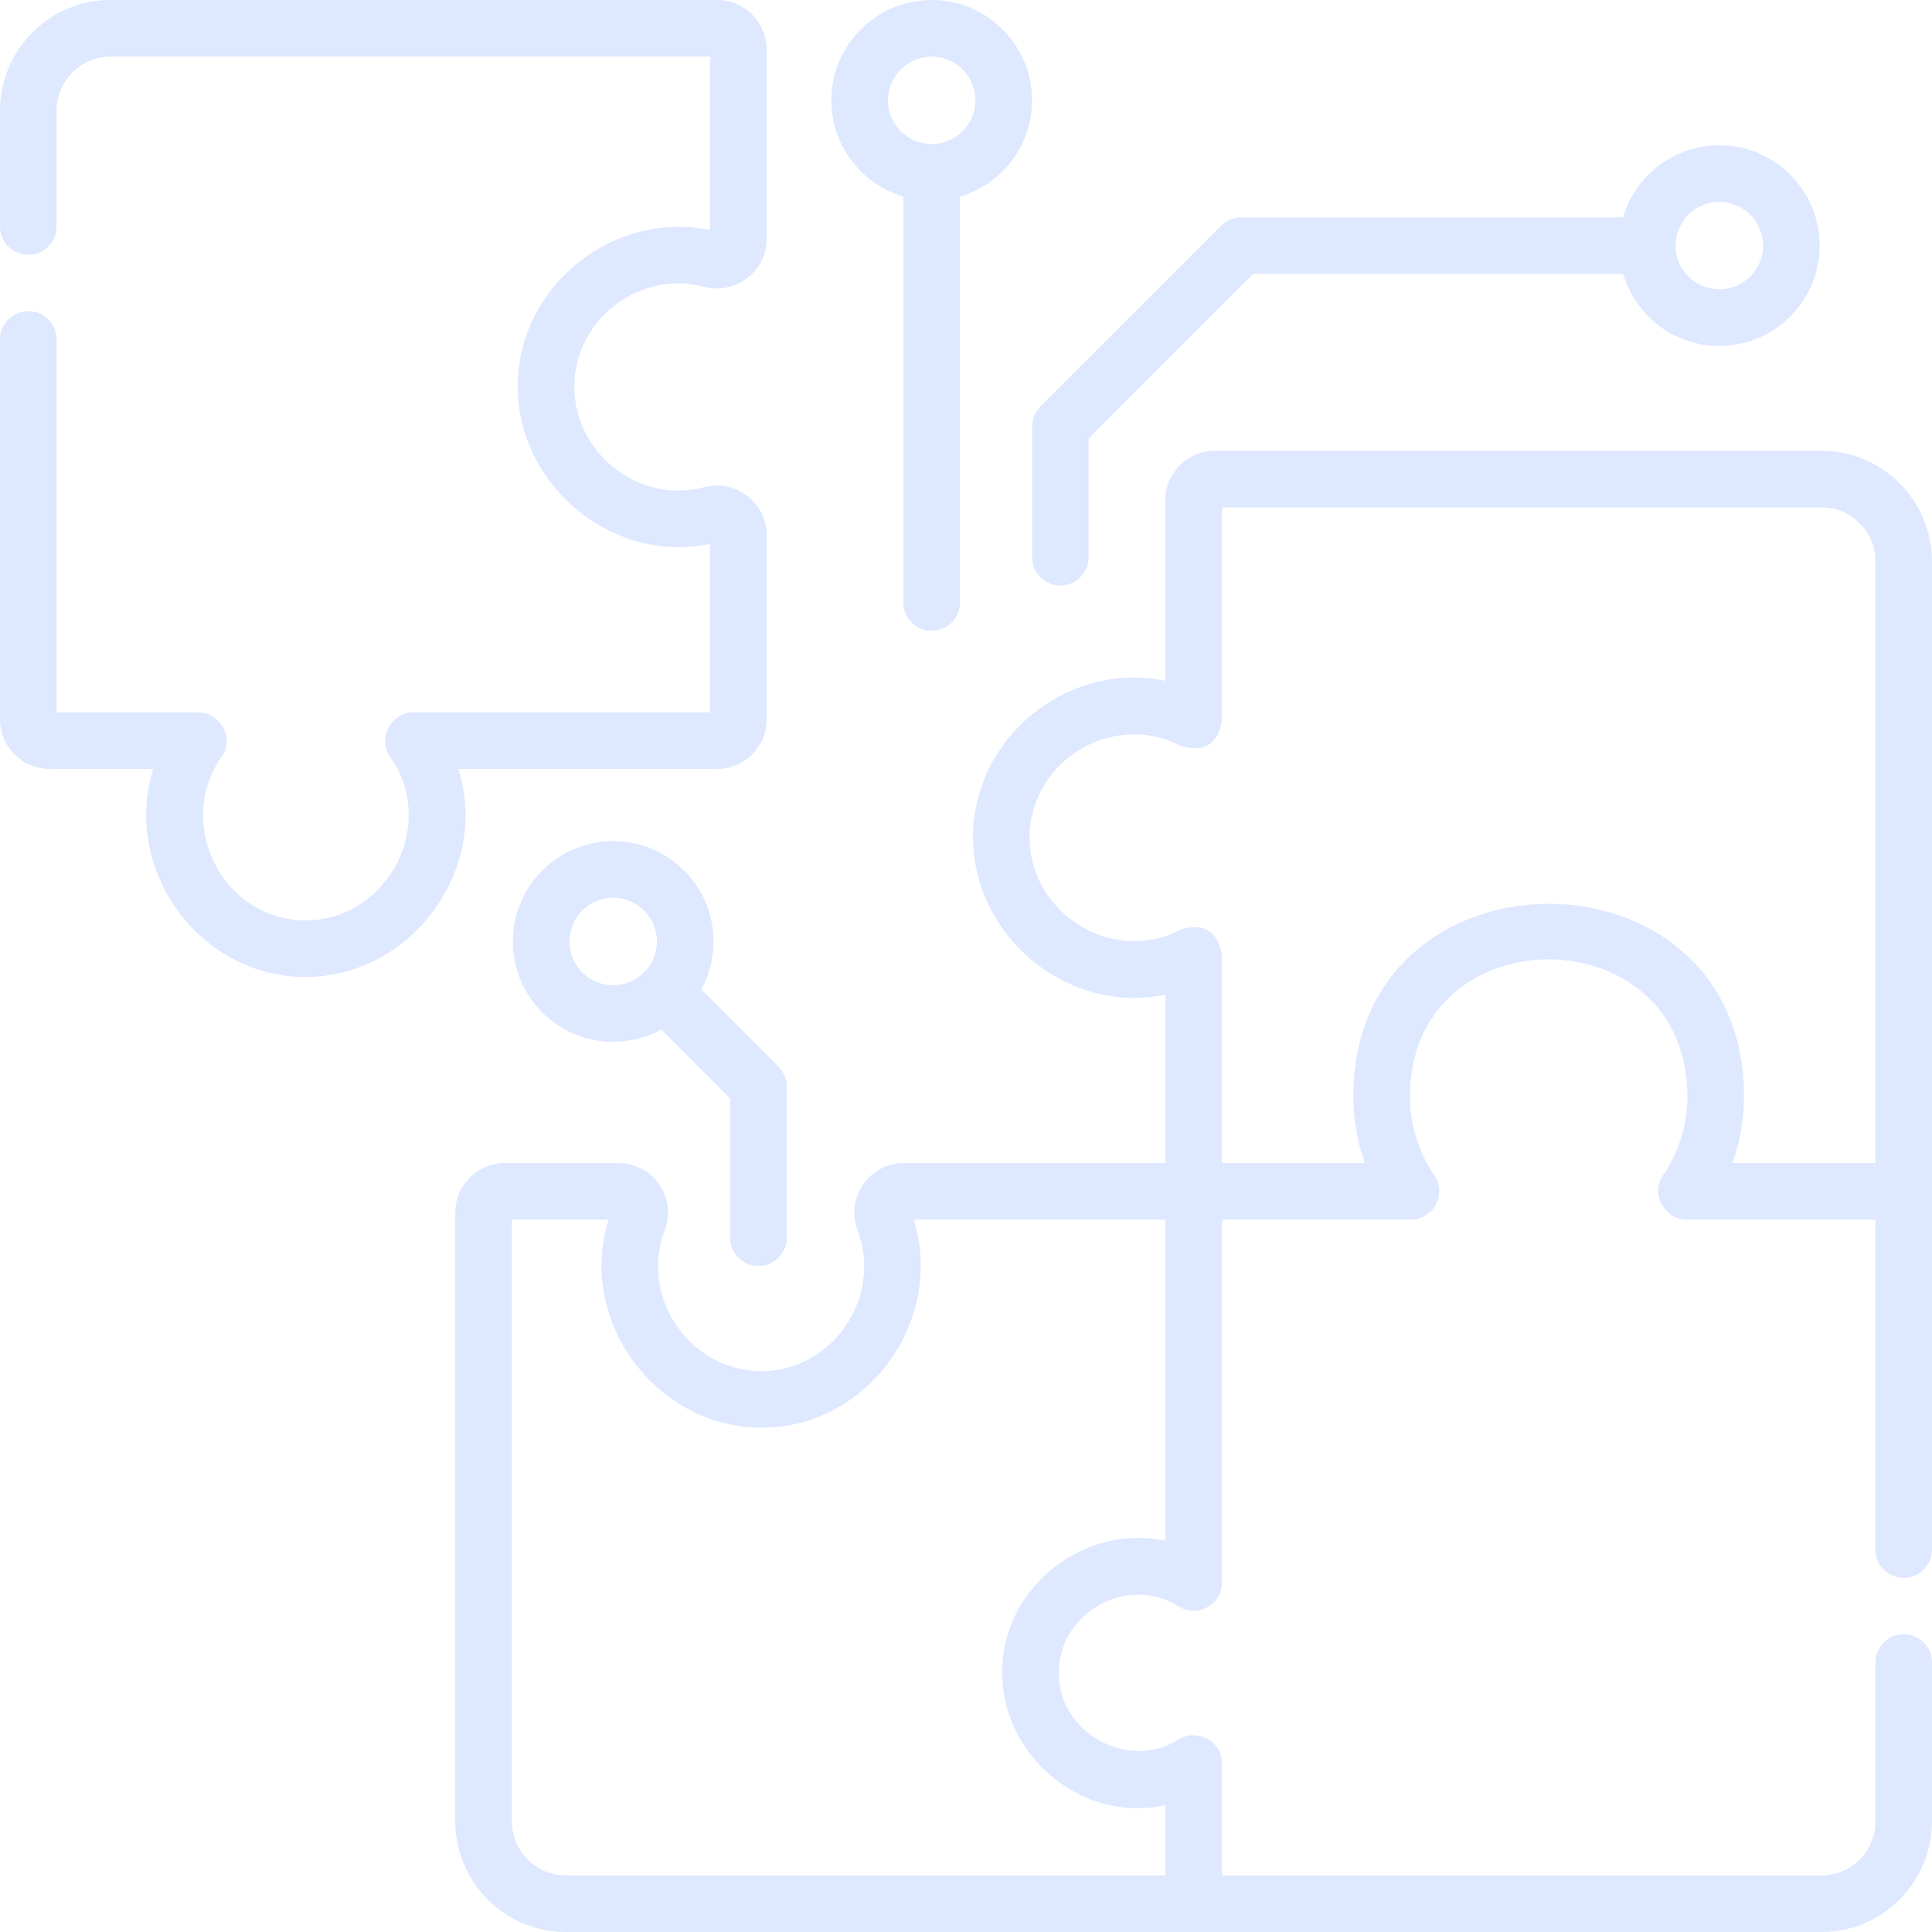 <svg xmlns="http://www.w3.org/2000/svg" width="512" height="512" viewBox="0 0 512 512" fill="none"><path d="M121.501 203.773H190.059C197.289 203.773 203.172 197.891 203.172 190.661V141.753C203.172 133.238 194.856 126.885 186.64 129.102C168.7 133.934 151.033 119.074 152.257 100.657C153.379 83.781 170.16 71.608 186.594 76.004C194.803 78.198 203.172 71.95 203.172 63.4V13.112C203.172 5.882 197.29 0 190.059 0H29.269C13.13 0 0 13.161 0 29.338V60.026C0 64.169 3.358 67.526 7.5 67.526C11.642 67.526 15 64.169 15 60.026V29.338C15 21.432 21.401 15 29.269 15H188.172V60.966C163.432 55.821 138.967 74.428 137.29 99.662C135.469 127.039 161.215 149.754 188.172 144.149V188.773H109.531C104.043 188.773 99.735 195.392 103.401 200.594C116.51 219.19 101.725 245.374 79.128 243.849C58.265 242.427 46.575 217.805 58.708 200.594C62.374 195.392 58.065 188.773 52.578 188.773H15V89.973C15 85.83 11.642 82.473 7.5 82.473C3.358 82.473 0 85.83 0 89.973V190.661C0 197.891 5.882 203.773 13.112 203.773H40.594C32.613 229.352 51.314 256.989 78.108 258.814C107.282 260.805 130.213 231.723 121.501 203.773Z" fill="#DEE8FF"></path><path d="M482.731 119.452H321.94C314.71 119.452 308.828 125.334 308.828 132.564V180.423C284.088 175.274 259.624 193.877 257.946 219.113C256.126 246.487 281.872 269.214 308.828 263.593V308.225H239.498C235.198 308.225 231.177 310.334 228.742 313.868C226.275 317.447 225.731 322.024 227.286 326.111C233.694 342.947 221.711 362.069 203.636 363.3C184.02 364.647 169.092 344.556 176.146 326.081C177.7 322.013 177.159 317.452 174.7 313.88C172.262 310.339 168.235 308.225 163.929 308.225H133.769C126.539 308.225 120.657 314.107 120.657 321.337V482.66C120.657 498.837 133.787 511.998 149.926 511.998H482.732C498.87 512 512 498.839 512 482.662V440.575C512 436.432 508.643 433.075 504.5 433.075C500.357 433.075 497 436.432 497 440.575V482.662C497 490.568 490.6 497 482.731 497H323.828V467.335C323.828 461.15 317.004 458.033 312.322 460.994C298.946 469.444 280.454 459.208 280.562 443.222C280.668 427.354 298.734 417.125 312.322 425.71C317.257 428.829 323.828 425.321 323.828 419.369V323.226H373.914C379.839 323.226 383.451 316.376 380.102 311.488C375.9 305.353 373.653 298.013 373.653 290.568C373.711 242.103 447.118 242.158 447.176 290.568C447.176 298.014 444.929 305.354 440.727 311.488C437.165 316.69 441.46 323.226 446.915 323.226H497V410.643C497 414.786 500.357 418.143 504.5 418.143C508.643 418.143 512 414.786 512 410.643V148.791C512 132.613 498.87 119.452 482.731 119.452ZM308.828 478.381V497H149.925C142.057 497 135.656 490.568 135.656 482.662V323.227H161.268C152.575 351.078 175.456 380.271 204.656 378.267C231.447 376.442 250.156 348.813 242.154 323.227H308.828V408.312C288.623 403.963 268.031 418.741 265.781 439.338C263.184 463.121 285.192 483.487 308.828 478.381ZM459.117 308.227C461.136 302.623 462.177 296.683 462.177 290.614C462.177 222.036 357.739 222.715 358.667 291.317C358.744 297.141 359.771 302.841 361.711 308.227H323.828V253.024C322.664 246.682 319.004 244.468 312.847 246.381C294.16 256.172 271.52 241.054 272.913 220.11C274.199 200.782 295.591 188.602 312.847 197.641C319.004 199.553 322.665 197.339 323.828 190.997V134.452H482.731C490.599 134.452 497 140.885 497 148.791V308.227H459.117Z" fill="#DEE8FF"></path><path d="M273.5 147.667C273.5 151.81 276.857 155.167 281 155.167C285.143 155.167 288.5 151.81 288.5 147.667V116.172L332.086 72.586H430.119C433.366 83.607 443.569 91.678 455.628 91.678C470.291 91.678 482.22 79.749 482.22 65.086C482.22 50.423 470.291 38.493 455.628 38.493C443.569 38.493 433.366 46.564 430.119 57.586H328.979C326.99 57.586 325.083 58.376 323.675 59.782L275.696 107.761C274.29 109.168 273.5 111.075 273.5 113.065V147.667ZM455.628 53.493C462.02 53.493 467.22 58.693 467.22 65.086C467.22 71.478 462.02 76.678 455.628 76.678C449.235 76.678 444.035 71.478 444.035 65.086C444.035 58.693 449.235 53.493 455.628 53.493Z" fill="#DEE8FF"></path><path d="M239.408 52.101V159.667C239.408 163.81 242.766 167.167 246.908 167.167C251.05 167.167 254.408 163.81 254.408 159.667V52.101C265.429 48.855 273.5 38.652 273.5 26.593C273.5 11.93 261.57 0 246.908 0C232.245 0 220.315 11.93 220.315 26.593C220.315 38.652 228.386 48.854 239.408 52.101ZM246.908 15C253.3 15 258.5 20.2 258.5 26.593C258.5 32.926 253.393 38.082 247.082 38.176C247.024 38.175 246.967 38.167 246.908 38.167C246.849 38.167 246.792 38.174 246.734 38.176C240.423 38.082 235.315 32.926 235.315 26.593C235.315 20.2 240.516 15 246.908 15Z" fill="#DEE8FF"></path><path d="M189.092 249.5C189.092 234.837 177.163 222.907 162.5 222.907C147.837 222.907 135.908 234.837 135.908 249.5C135.908 264.163 147.837 276.093 162.5 276.093C167.11 276.093 171.449 274.912 175.233 272.84L193.5 291.107V328C193.5 332.143 196.858 335.5 201 335.5C205.142 335.5 208.5 332.143 208.5 328V288C208.5 286.011 207.71 284.104 206.303 282.696L185.839 262.232C187.912 258.448 189.092 254.11 189.092 249.5ZM150.908 249.5C150.908 243.107 156.108 237.907 162.5 237.907C168.892 237.907 174.092 243.107 174.092 249.5C174.092 255.893 168.892 261.093 162.5 261.093C156.108 261.093 150.908 255.893 150.908 249.5Z" fill="#DEE8FF"></path></svg>